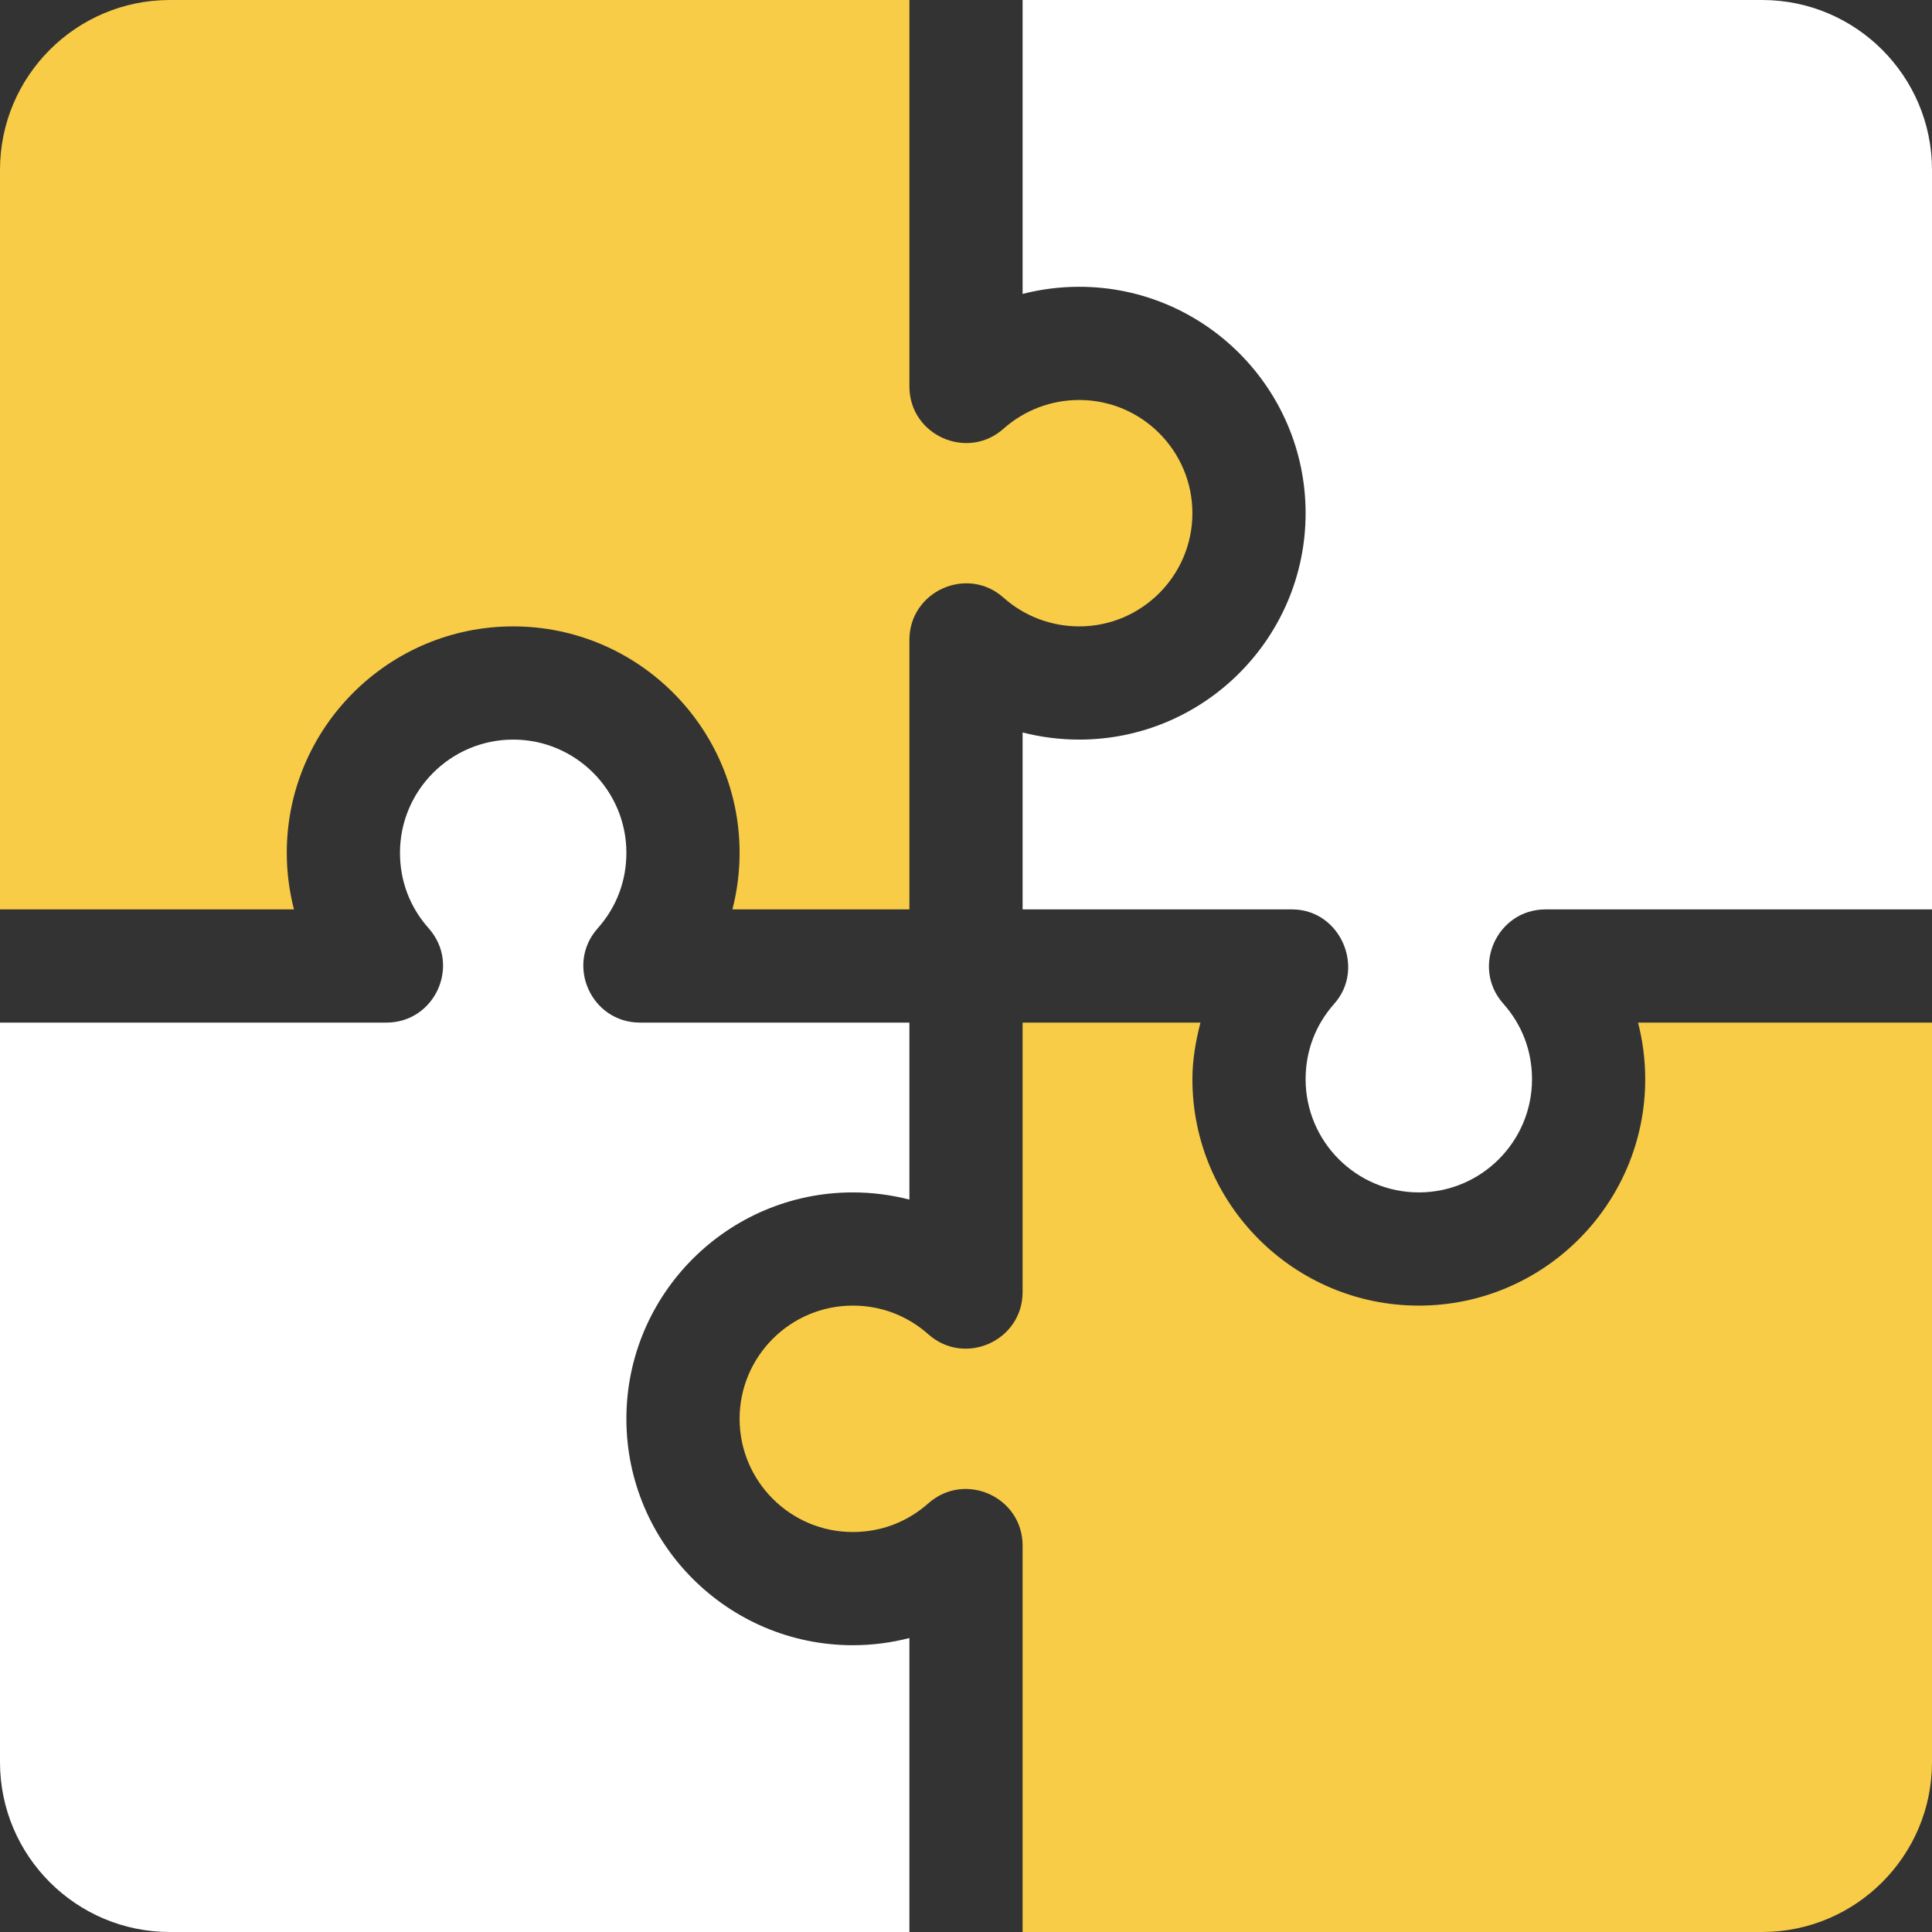 <svg xmlns="http://www.w3.org/2000/svg" width="64" height="64" viewBox="0 0 64 64" fill="none"><rect x="0" y="0" width="64" height="64" fill="#333333" stroke="none"/><g clip-path="url(#clip0_4209_8921)"><path d="M58.375 0H33.875V9.736C34.483 9.581 35.113 9.5 35.75 9.5C39.885 9.5 43.25 12.864 43.25 17C43.25 21.136 39.885 24.5 35.75 24.5C35.113 24.5 34.483 24.419 33.875 24.264V30.125H42.8C44.402 30.125 45.242 32.072 44.202 33.247C43.58 33.945 43.25 34.811 43.25 35.75C43.25 37.817 44.931 39.5 47 39.5C49.069 39.5 50.75 37.817 50.75 35.75C50.75 34.811 50.42 33.945 49.798 33.247C48.726 32.039 49.586 30.125 51.2 30.125H64V5.625C64 2.523 61.477 0 58.375 0Z" fill="white"></path><path d="M35.75 13.25C34.824 13.25 33.934 13.587 33.245 14.2C32.051 15.271 30.125 14.424 30.125 12.8V0H5.625C2.523 0 0 2.523 0 5.625V30.125H9.738C9.581 29.517 9.5 28.887 9.5 28.25C9.5 24.114 12.866 20.75 17 20.75C21.134 20.75 24.5 24.114 24.5 28.25C24.5 28.887 24.419 29.517 24.262 30.125H30.125V21.201C30.125 19.576 32.051 18.729 33.245 19.8C33.934 20.413 34.824 20.75 35.75 20.75C37.819 20.75 39.5 19.067 39.5 17C39.5 14.933 37.819 13.25 35.75 13.25Z" fill="#F8CC46"></path><path d="M28.25 39.5C28.887 39.5 29.517 39.581 30.125 39.738V33.875H21.201C19.585 33.875 18.726 31.961 19.798 30.753C20.42 30.055 20.75 29.189 20.75 28.25C20.75 26.183 19.069 24.5 17 24.5C14.931 24.5 13.25 26.183 13.25 28.25C13.25 29.189 13.58 30.055 14.202 30.753C15.274 31.961 14.415 33.875 12.8 33.875H0V58.375C0 61.477 2.523 64 5.625 64H30.125V54.262C29.517 54.419 28.887 54.5 28.25 54.5C24.116 54.5 20.75 51.136 20.75 47C20.75 42.864 24.116 39.5 28.25 39.5Z" fill="white"></path><path d="M54.262 33.875C54.419 34.483 54.5 35.113 54.5 35.75C54.5 39.886 51.135 43.25 47 43.25C42.865 43.25 39.5 39.886 39.5 35.75C39.5 35.109 39.609 34.485 39.767 33.875H33.875V42.8C33.875 44.414 31.962 45.273 30.755 44.202C30.052 43.58 29.188 43.25 28.25 43.25C26.181 43.25 24.5 44.933 24.5 47C24.5 49.067 26.181 50.75 28.25 50.75C29.188 50.75 30.052 50.42 30.755 49.798C31.965 48.728 33.875 49.586 33.875 51.2V64H58.375C61.477 64 64 61.477 64 58.375V33.875H54.262Z" fill="#F8CC46"></path></g><defs><clipPath id="clip0_4209_8921"><rect width="64" height="64" fill="white"></rect></clipPath></defs></svg>